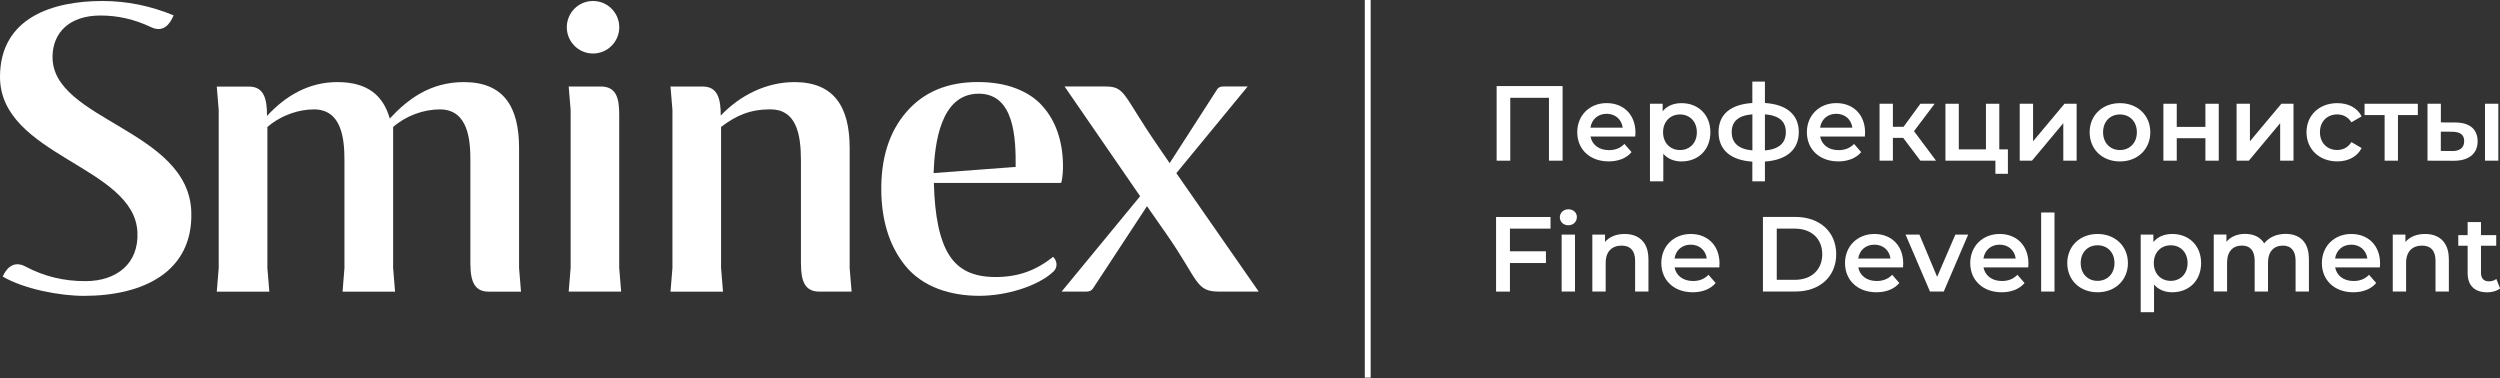 <?xml version="1.0" standalone="no"?>
<!DOCTYPE svg PUBLIC "-//W3C//DTD SVG 20010904//EN"
 "http://www.w3.org/TR/2001/REC-SVG-20010904/DTD/svg10.dtd">
<svg width="100%" height="100%" viewBox="0 0 800 121" fill="none" xmlns="http://www.w3.org/2000/svg"><rect x="0" y="0" width="800" height="121" fill="#333333" stroke="none"/><g clip-path="url(#clip0_1922_9)"><path d="M16.804 18.245C16.834 10.296 22.375 4.966 32.124 4.966C37.725 4.966 43.009 6.162 48.307 8.676C52.122 10.508 54.287 7.964 55.559 4.906C48.111 1.847 40.526 0.318 32.805 0.318C16.804 0.318 0.106 5.663 1.07034e-05 24.452C-0.121 49.874 42.963 53.099 43.978 74.266C44.477 84.364 37.271 89.966 27.355 89.966C20.452 89.966 14.215 88.513 8.054 85.243C4.587 83.411 2.165 85.545 0.863 88.498C7.706 92.51 19.135 94.675 26.841 94.675C45.9 94.675 61.75 86.969 61.221 67.921C60.494 41.516 16.713 38.503 16.819 18.26L16.804 18.245Z" fill="#fff"></path><path d="M313.369 94.66C322.074 94.66 332.035 91.587 337.001 86.999C338.908 85.243 337.924 83.002 336.986 82.199C331.521 86.545 325.859 88.649 318.577 88.649C311.295 88.649 306.648 86.272 303.666 81.518C300.683 76.764 299.094 69.103 298.836 58.534H339.332C339.514 58.534 339.65 58.413 339.68 58.231C340.028 56.536 340.195 54.704 340.15 52.72C340.104 48.92 339.529 45.453 338.454 42.334C337.379 39.184 335.775 36.398 333.625 33.976C331.49 31.538 328.659 29.661 325.147 28.298C321.62 26.936 317.533 26.254 312.885 26.254C303.196 26.254 295.582 29.434 290.071 35.808C284.53 42.182 281.851 50.676 282.017 61.26C282.138 69.723 284.167 78.111 289.556 84.864C295.324 92.071 304.513 94.66 313.354 94.66H313.369ZM313.203 29.979C324.738 29.994 325.072 44.575 325.011 53.417L298.745 55.385C299.094 45.998 300.91 29.979 313.203 29.979Z" fill="#fff"></path><path d="M376.437 55.4L399.251 27.677H391.424C390.712 27.677 389.971 27.859 389.501 28.571L374.287 52.205L370.442 46.588C359.239 30.297 360.193 27.677 353.759 27.677H340.664L364.841 62.789L339.71 93.313H347.643C348.567 93.313 349.278 93.025 349.717 92.359L367.036 65.984L373.031 74.568C383.84 89.997 382.386 93.419 390.516 93.313H402.793L376.422 55.4H376.437Z" fill="#fff"></path><path d="M166.101 85.773V47.36C166.101 34.097 161.12 26.269 148.419 26.269C137.686 26.269 130.465 31.75 124.727 37.928C122.623 30.554 117.642 26.269 107.938 26.269C98.87 26.269 91.437 30.6 85.442 37.095V37.004C85.442 31.932 84.61 27.708 79.705 27.708H69.365L69.986 35.202V85.788L69.365 93.343H86.184L85.564 85.788V40.638C90.226 36.656 95.873 35.005 100.46 35.005C109.286 35.005 110.224 44.257 110.224 51.221V85.788L109.619 93.343H126.423L125.802 85.788V40.638C129.844 37.08 135.491 35.005 140.759 35.005C149.948 35.005 150.523 45.089 150.523 51.221V84.455C150.523 90.724 152.295 93.328 156.382 93.328H166.722L166.101 85.773Z" fill="#fff"></path><path d="M256.312 84.44C256.312 90.012 257.614 93.313 262.171 93.313H272.51L271.89 85.818V47.36C271.89 34.233 266.924 26.269 254.208 26.269C245.2 26.269 236.723 30.539 230.637 36.989C230.637 31.917 229.804 27.692 224.899 27.692H214.56L215.18 35.187V85.773L214.56 93.328H231.363L230.743 85.773V40.623C235.557 36.944 240.038 34.99 246.532 34.99C254.692 34.99 256.297 42.652 256.297 51.206V84.455L256.312 84.44Z" fill="#fff"></path><path d="M189.763 17.124C194.395 17.124 198.164 13.354 198.164 8.721C198.164 4.088 194.41 0.318 189.763 0.318C185.115 0.318 181.376 4.073 181.376 8.721C181.376 13.369 185.145 17.124 189.763 17.124Z" fill="#fff"></path><path d="M181.966 93.313H198.77L198.149 85.757V36.55C198.149 31.493 197.226 27.692 192.321 27.692H181.981L182.602 35.187V85.772L181.981 93.328L181.966 93.313Z" fill="#fff"></path><path d="M500.028 27.541V51.418H495.668V31.296H483.285V51.418H478.925V27.541H500.028Z" fill="#fff"></path><path d="M523.251 43.681H508.96C509.475 46.346 511.685 48.042 514.864 48.042C516.908 48.042 518.512 47.391 519.814 46.058L522.1 48.678C520.465 50.616 517.907 51.645 514.773 51.645C508.672 51.645 504.721 47.724 504.721 42.303C504.721 36.883 508.703 32.992 514.137 32.992C519.572 32.992 523.342 36.717 523.342 42.41C523.342 42.758 523.311 43.257 523.281 43.666L523.251 43.681ZM508.93 40.85H519.269C518.921 38.231 516.923 36.414 514.122 36.414C511.322 36.414 509.354 38.185 508.945 40.85H508.93Z" fill="#fff"></path><path d="M547.321 42.319C547.321 47.981 543.4 51.66 538.087 51.66C535.771 51.66 533.727 50.873 532.258 49.208V58.035H527.989V33.204H532.046V35.596C533.485 33.855 535.589 33.007 538.087 33.007C543.4 33.007 547.321 36.686 547.321 42.319ZM542.992 42.319C542.992 38.836 540.675 36.626 537.602 36.626C534.529 36.626 532.183 38.836 532.183 42.319C532.183 45.801 534.529 48.012 537.602 48.012C540.675 48.012 542.992 45.801 542.992 42.319Z" fill="#fff"></path><path d="M564.776 51.691V58.035H560.749V51.721C553.861 51.282 549.94 48.011 549.94 42.273C549.94 36.535 553.831 33.401 560.749 32.962V26.103H564.776V32.962C571.664 33.401 575.616 36.641 575.616 42.273C575.616 47.906 571.664 51.236 564.776 51.691ZM560.765 48.148V36.58C556.193 36.959 554.149 38.897 554.149 42.273C554.149 45.65 556.223 47.724 560.765 48.133V48.148ZM571.468 42.273C571.468 38.821 569.318 36.959 564.776 36.58V48.148C569.318 47.739 571.468 45.755 571.468 42.288V42.273Z" fill="#fff"></path><path d="M596.734 43.681H582.443C582.958 46.346 585.168 48.042 588.347 48.042C590.391 48.042 591.995 47.391 593.297 46.058L595.583 48.678C593.948 50.616 591.39 51.645 588.256 51.645C582.155 51.645 578.204 47.724 578.204 42.303C578.204 36.883 582.186 32.992 587.62 32.992C593.055 32.992 596.825 36.717 596.825 42.41C596.825 42.758 596.794 43.257 596.764 43.666L596.734 43.681ZM582.413 40.85H592.752C592.404 38.231 590.406 36.414 587.605 36.414C584.805 36.414 582.837 38.185 582.428 40.85H582.413Z" fill="#fff"></path><path d="M609.041 44.12H605.726V51.418H601.457V33.204H605.726V40.577H609.132L614.522 33.204H619.094L612.478 41.97L619.533 51.418H614.522L609.026 44.12H609.041Z" fill="#fff"></path><path d="M642.528 47.8V55.612H638.531V51.418H622.545V33.204H626.814V47.8H635.504V33.204H639.773V47.8H642.528Z" fill="#fff"></path><path d="M646.312 33.204H650.582V45.211L660.634 33.204H664.524V51.418H660.255V39.412L650.233 51.418H646.312V33.204Z" fill="#fff"></path><path d="M668.688 42.319C668.688 36.868 672.775 33.007 678.376 33.007C683.977 33.007 688.095 36.868 688.095 42.319C688.095 47.769 684.038 51.66 678.376 51.66C672.714 51.66 668.688 47.769 668.688 42.319ZM683.796 42.319C683.796 38.836 681.48 36.626 678.376 36.626C675.273 36.626 672.987 38.836 672.987 42.319C672.987 45.801 675.303 48.012 678.376 48.012C681.449 48.012 683.796 45.801 683.796 42.319Z" fill="#fff"></path><path d="M692.289 33.204H696.558V40.608H705.732V33.204H710.001V51.418H705.732V44.226H696.558V51.418H692.289V33.204Z" fill="#fff"></path><path d="M715.708 33.204H719.977V45.211L730.029 33.204H733.92V51.418H729.651V39.412L719.629 51.418H715.708V33.204Z" fill="#fff"></path><path d="M738.083 42.319C738.083 36.868 742.17 33.007 747.938 33.007C751.481 33.007 754.312 34.476 755.72 37.231L752.45 39.139C751.36 37.398 749.725 36.611 747.908 36.611C744.774 36.611 742.382 38.791 742.382 42.303C742.382 45.816 744.774 47.996 747.908 47.996C749.709 47.996 751.36 47.209 752.45 45.468L755.72 47.376C754.327 50.101 751.496 51.645 747.938 51.645C742.17 51.645 738.083 47.754 738.083 42.303V42.319Z" fill="#fff"></path><path d="M773.719 36.822H767.346V51.418H763.077V36.822H756.658V33.204H773.704V36.822H773.719Z" fill="#fff"></path><path d="M792.839 45.211C792.839 49.193 790.039 51.479 785.058 51.449L776.808 51.418V33.204H781.077V39.169L785.679 39.2C790.357 39.2 792.839 41.41 792.839 45.195V45.211ZM788.54 45.15C788.54 43.076 787.208 42.182 784.68 42.152L781.062 42.122V48.299L784.68 48.33C787.162 48.36 788.54 47.27 788.54 45.165V45.15ZM795.201 33.204H799.47V51.418H795.201V33.204Z" fill="#fff"></path><path d="M483.179 73.145V80.413H494.7V84.168H483.179V93.313H478.743V69.436H496.168V73.16H483.179V73.145Z" fill="#fff"></path><path d="M499.15 69.527C499.15 68.088 500.316 66.968 501.875 66.968C503.435 66.968 504.6 68.028 504.6 69.421C504.6 70.919 503.48 72.085 501.875 72.085C500.271 72.085 499.15 70.965 499.15 69.527ZM499.726 75.083H503.995V93.298H499.726V75.083Z" fill="#fff"></path><path d="M527.505 82.866V93.298H523.236V83.411C523.236 80.171 521.631 78.596 518.906 78.596C515.878 78.596 513.819 80.443 513.819 84.092V93.298H509.55V75.083H513.607V77.43C515 75.765 517.226 74.871 519.89 74.871C524.25 74.871 527.49 77.354 527.49 82.85L527.505 82.866Z" fill="#fff"></path><path d="M550.152 85.561H535.861C536.376 88.225 538.586 89.921 541.765 89.921C543.809 89.921 545.414 89.27 546.716 87.938L549.002 90.557C547.367 92.495 544.808 93.525 541.675 93.525C535.574 93.525 531.623 89.603 531.623 84.183C531.623 78.763 535.604 74.871 541.039 74.871C546.474 74.871 550.243 78.596 550.243 84.289C550.243 84.637 550.213 85.137 550.182 85.546L550.152 85.561ZM535.831 82.729H546.171C545.823 80.11 543.824 78.293 541.024 78.293C538.223 78.293 536.255 80.065 535.846 82.729H535.831Z" fill="#fff"></path><path d="M564.14 69.421H574.571C582.306 69.421 587.59 74.19 587.59 81.352C587.59 88.513 582.306 93.283 574.571 93.283H564.14V69.406V69.421ZM574.359 89.543C579.672 89.543 583.124 86.303 583.124 81.352C583.124 76.401 579.672 73.16 574.359 73.16H568.561V89.528H574.359V89.543Z" fill="#fff"></path><path d="M608.935 85.561H594.645C595.159 88.225 597.37 89.921 600.549 89.921C602.592 89.921 604.197 89.27 605.499 87.938L607.785 90.557C606.15 92.495 603.592 93.525 600.458 93.525C594.357 93.525 590.406 89.603 590.406 84.183C590.406 78.763 594.387 74.871 599.822 74.871C605.257 74.871 609.026 78.596 609.026 84.289C609.026 84.637 608.996 85.137 608.966 85.546L608.935 85.561ZM594.614 82.729H604.954C604.606 80.11 602.607 78.293 599.807 78.293C597.006 78.293 595.038 80.065 594.629 82.729H594.614Z" fill="#fff"></path><path d="M629.812 75.083L622 93.298H617.595L609.783 75.083H614.219L619.881 88.589L625.709 75.083H629.796H629.812Z" fill="#fff"></path><path d="M649.007 85.561H634.716C635.231 88.225 637.441 89.921 640.62 89.921C642.664 89.921 644.269 89.27 645.571 87.938L647.857 90.557C646.222 92.495 643.663 93.525 640.53 93.525C634.429 93.525 630.478 89.603 630.478 84.183C630.478 78.763 634.459 74.871 639.894 74.871C645.329 74.871 649.098 78.596 649.098 84.289C649.098 84.637 649.068 85.137 649.037 85.546L649.007 85.561ZM634.686 82.729H645.026C644.678 80.11 642.679 78.293 639.879 78.293C637.078 78.293 635.11 80.065 634.701 82.729H634.686Z" fill="#fff"></path><path d="M653.17 67.997H657.44V93.298H653.17V67.997Z" fill="#fff"></path><path d="M661.527 84.183C661.527 78.732 665.614 74.871 671.216 74.871C676.817 74.871 680.935 78.732 680.935 84.183C680.935 89.634 676.877 93.525 671.216 93.525C665.554 93.525 661.527 89.634 661.527 84.183ZM676.635 84.183C676.635 80.701 674.319 78.49 671.216 78.49C668.112 78.49 665.826 80.701 665.826 84.183C665.826 87.665 668.142 89.876 671.216 89.876C674.289 89.876 676.635 87.665 676.635 84.183Z" fill="#fff"></path><path d="M704.354 84.183C704.354 89.846 700.433 93.525 695.119 93.525C692.803 93.525 690.76 92.737 689.291 91.072V99.899H685.022V75.068H689.079V77.46C690.517 75.719 692.622 74.871 695.119 74.871C700.433 74.871 704.354 78.55 704.354 84.183ZM700.024 84.183C700.024 80.701 697.708 78.49 694.635 78.49C691.562 78.49 689.215 80.701 689.215 84.183C689.215 87.665 691.562 89.876 694.635 89.876C697.708 89.876 700.024 87.665 700.024 84.183Z" fill="#fff"></path><path d="M738.855 82.866V93.298H734.586V83.411C734.586 80.171 733.087 78.596 730.498 78.596C727.698 78.596 725.76 80.443 725.76 84.047V93.283H721.491V83.396C721.491 80.156 719.992 78.581 717.403 78.581C714.573 78.581 712.665 80.428 712.665 84.031V93.267H708.396V75.053H712.453V77.37C713.816 75.734 715.935 74.841 718.418 74.841C721.082 74.841 723.292 75.825 724.549 77.869C726.017 75.992 728.47 74.841 731.376 74.841C735.782 74.841 738.84 77.324 738.84 82.82L738.855 82.866Z" fill="#fff"></path><path d="M761.533 85.561H747.242C747.756 88.225 749.967 89.921 753.146 89.921C755.19 89.921 756.794 89.27 758.096 87.938L760.382 90.557C758.747 92.495 756.189 93.525 753.055 93.525C746.954 93.525 743.003 89.603 743.003 84.183C743.003 78.763 746.984 74.871 752.419 74.871C757.854 74.871 761.623 78.596 761.623 84.289C761.623 84.637 761.593 85.137 761.563 85.546L761.533 85.561ZM747.211 82.729H757.551C757.203 80.11 755.205 78.293 752.404 78.293C749.603 78.293 747.635 80.065 747.227 82.729H747.211Z" fill="#fff"></path><path d="M783.635 82.866V93.298H779.366V83.411C779.366 80.171 777.761 78.596 775.036 78.596C772.009 78.596 769.95 80.443 769.95 84.092V93.298H765.681V75.083H769.738V77.43C771.131 75.765 773.356 74.871 776.02 74.871C780.38 74.871 783.62 77.354 783.62 82.85L783.635 82.866Z" fill="#fff"></path><path d="M800 92.314C798.97 93.131 797.441 93.54 795.912 93.54C791.931 93.54 789.645 91.42 789.645 87.408V78.641H786.647V75.235H789.645V71.071H793.914V75.235H798.789V78.641H793.914V87.302C793.914 89.073 794.807 90.027 796.442 90.027C797.335 90.027 798.183 89.785 798.834 89.27L800.03 92.298L800 92.314Z" fill="#fff"></path><path d="M438.611 0H436.734V120.839H438.611V0Z" fill="#fff"></path></g><defs><clipPath id="clip0_1922_9"><rect width="100%" height="100%" fill="#fff"></rect></clipPath></defs></svg>

